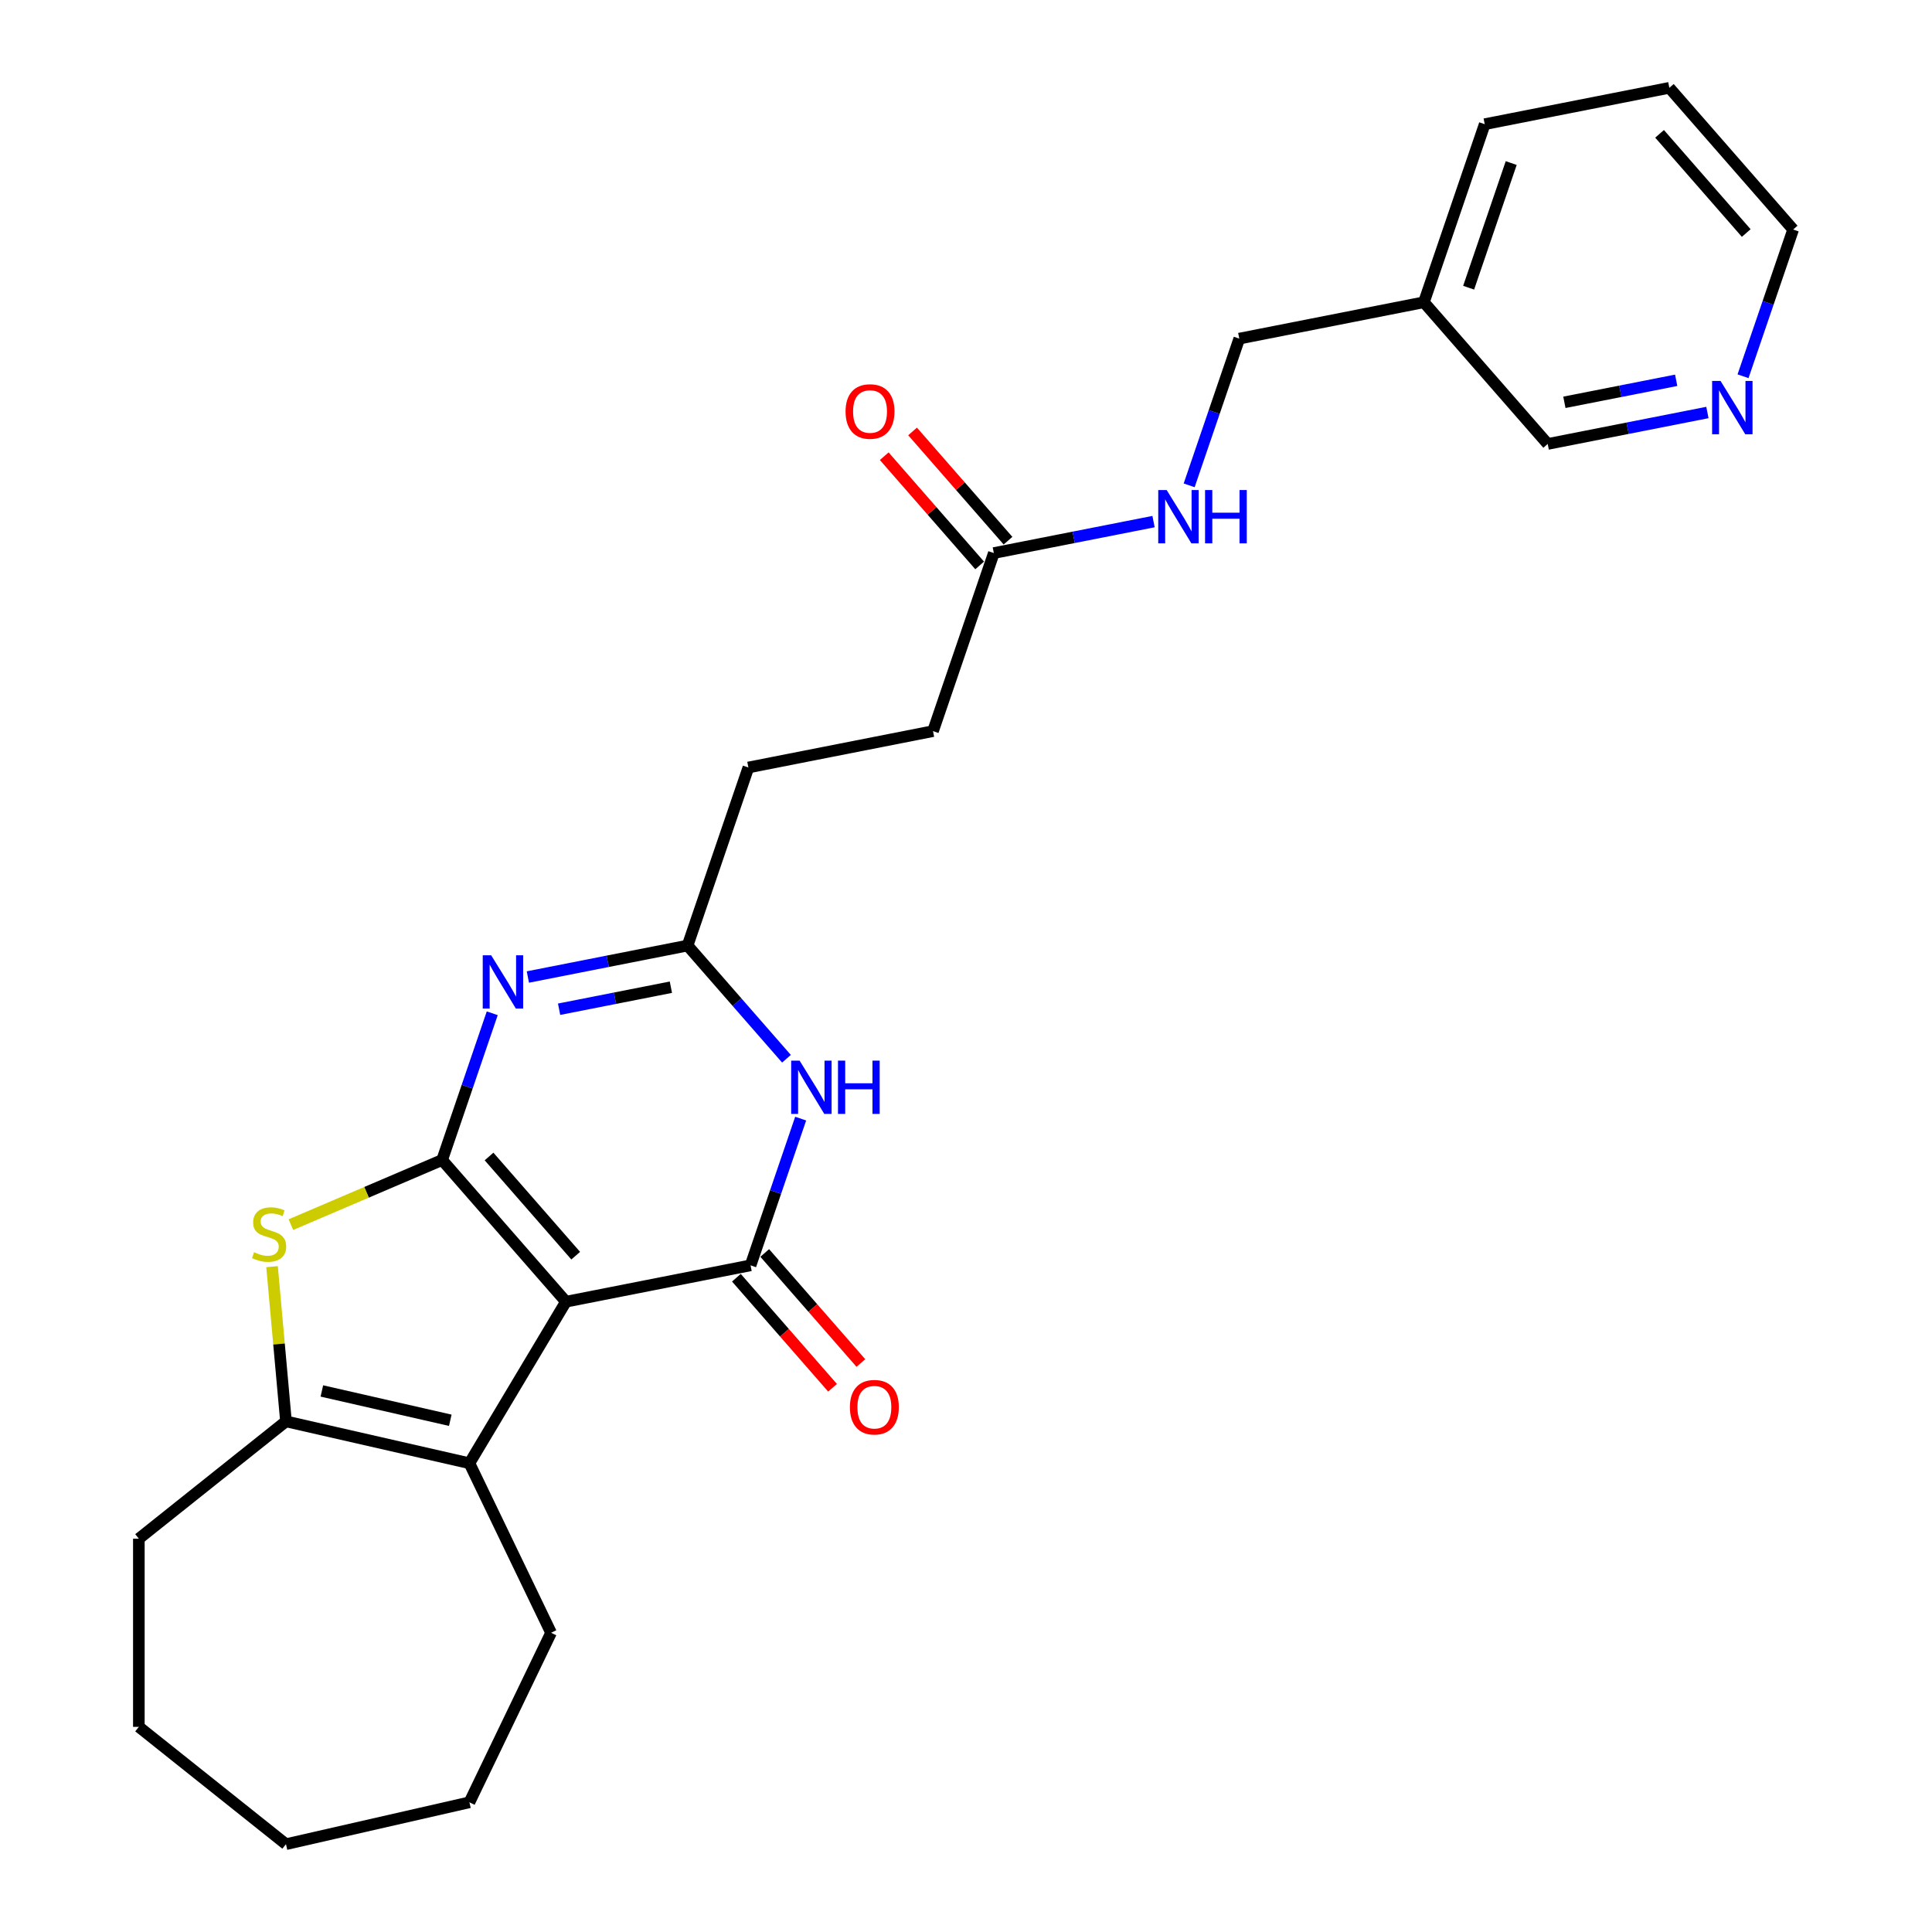 <?xml version='1.0' encoding='iso-8859-1'?>
<svg version='1.1' baseProfile='full'
              xmlns='http://www.w3.org/2000/svg'
                      xmlns:rdkit='http://www.rdkit.org/xml'
                      xmlns:xlink='http://www.w3.org/1999/xlink'
                  xml:space='preserve'
width='1000px' height='1000px' viewBox='0 0 1000 1000'>
<!-- END OF HEADER -->
<rect style='opacity:1.0;fill:#FFFFFF;stroke:none' width='1000' height='1000' x='0' y='0'> </rect>
<path class='bond-0' d='M 228.847,600.413 L 292.928,673.76' style='fill:none;fill-rule:evenodd;stroke:#000000;stroke-width:6px;stroke-linecap:butt;stroke-linejoin:miter;stroke-opacity:1' />
<path class='bond-0' d='M 253.129,598.599 L 297.985,649.941' style='fill:none;fill-rule:evenodd;stroke:#000000;stroke-width:6px;stroke-linecap:butt;stroke-linejoin:miter;stroke-opacity:1' />
<path class='bond-2' d='M 228.847,600.413 L 241.816,562.442' style='fill:none;fill-rule:evenodd;stroke:#000000;stroke-width:6px;stroke-linecap:butt;stroke-linejoin:miter;stroke-opacity:1' />
<path class='bond-2' d='M 241.816,562.442 L 254.785,524.47' style='fill:none;fill-rule:evenodd;stroke:#0000FF;stroke-width:6px;stroke-linecap:butt;stroke-linejoin:miter;stroke-opacity:1' />
<path class='bond-3' d='M 228.847,600.413 L 189.707,617.142' style='fill:none;fill-rule:evenodd;stroke:#000000;stroke-width:6px;stroke-linecap:butt;stroke-linejoin:miter;stroke-opacity:1' />
<path class='bond-3' d='M 189.707,617.142 L 150.567,633.872' style='fill:none;fill-rule:evenodd;stroke:#CCCC00;stroke-width:6px;stroke-linecap:butt;stroke-linejoin:miter;stroke-opacity:1' />
<path class='bond-1' d='M 292.928,673.76 L 388.489,654.937' style='fill:none;fill-rule:evenodd;stroke:#000000;stroke-width:6px;stroke-linecap:butt;stroke-linejoin:miter;stroke-opacity:1' />
<path class='bond-4' d='M 292.928,673.76 L 242.973,757.37' style='fill:none;fill-rule:evenodd;stroke:#000000;stroke-width:6px;stroke-linecap:butt;stroke-linejoin:miter;stroke-opacity:1' />
<path class='bond-9' d='M 381.154,661.345 L 406.038,689.828' style='fill:none;fill-rule:evenodd;stroke:#000000;stroke-width:6px;stroke-linecap:butt;stroke-linejoin:miter;stroke-opacity:1' />
<path class='bond-9' d='M 406.038,689.828 L 430.923,718.31' style='fill:none;fill-rule:evenodd;stroke:#FF0000;stroke-width:6px;stroke-linecap:butt;stroke-linejoin:miter;stroke-opacity:1' />
<path class='bond-9' d='M 395.823,648.529 L 420.708,677.011' style='fill:none;fill-rule:evenodd;stroke:#000000;stroke-width:6px;stroke-linecap:butt;stroke-linejoin:miter;stroke-opacity:1' />
<path class='bond-9' d='M 420.708,677.011 L 445.592,705.494' style='fill:none;fill-rule:evenodd;stroke:#FF0000;stroke-width:6px;stroke-linecap:butt;stroke-linejoin:miter;stroke-opacity:1' />
<path class='bond-27' d='M 388.489,654.937 L 401.458,616.966' style='fill:none;fill-rule:evenodd;stroke:#000000;stroke-width:6px;stroke-linecap:butt;stroke-linejoin:miter;stroke-opacity:1' />
<path class='bond-27' d='M 401.458,616.966 L 414.426,578.994' style='fill:none;fill-rule:evenodd;stroke:#0000FF;stroke-width:6px;stroke-linecap:butt;stroke-linejoin:miter;stroke-opacity:1' />
<path class='bond-7' d='M 273.222,505.704 L 314.555,497.563' style='fill:none;fill-rule:evenodd;stroke:#0000FF;stroke-width:6px;stroke-linecap:butt;stroke-linejoin:miter;stroke-opacity:1' />
<path class='bond-7' d='M 314.555,497.563 L 355.887,489.421' style='fill:none;fill-rule:evenodd;stroke:#000000;stroke-width:6px;stroke-linecap:butt;stroke-linejoin:miter;stroke-opacity:1' />
<path class='bond-7' d='M 289.386,522.374 L 318.319,516.675' style='fill:none;fill-rule:evenodd;stroke:#0000FF;stroke-width:6px;stroke-linecap:butt;stroke-linejoin:miter;stroke-opacity:1' />
<path class='bond-7' d='M 318.319,516.675 L 347.252,510.976' style='fill:none;fill-rule:evenodd;stroke:#000000;stroke-width:6px;stroke-linecap:butt;stroke-linejoin:miter;stroke-opacity:1' />
<path class='bond-6' d='M 140.812,655.62 L 144.415,695.658' style='fill:none;fill-rule:evenodd;stroke:#CCCC00;stroke-width:6px;stroke-linecap:butt;stroke-linejoin:miter;stroke-opacity:1' />
<path class='bond-6' d='M 144.415,695.658 L 148.019,735.697' style='fill:none;fill-rule:evenodd;stroke:#000000;stroke-width:6px;stroke-linecap:butt;stroke-linejoin:miter;stroke-opacity:1' />
<path class='bond-17' d='M 242.973,757.37 L 285.232,845.121' style='fill:none;fill-rule:evenodd;stroke:#000000;stroke-width:6px;stroke-linecap:butt;stroke-linejoin:miter;stroke-opacity:1' />
<path class='bond-26' d='M 242.973,757.37 L 148.019,735.697' style='fill:none;fill-rule:evenodd;stroke:#000000;stroke-width:6px;stroke-linecap:butt;stroke-linejoin:miter;stroke-opacity:1' />
<path class='bond-26' d='M 233.065,735.128 L 166.596,719.957' style='fill:none;fill-rule:evenodd;stroke:#000000;stroke-width:6px;stroke-linecap:butt;stroke-linejoin:miter;stroke-opacity:1' />
<path class='bond-5' d='M 407.073,548.008 L 381.48,518.715' style='fill:none;fill-rule:evenodd;stroke:#0000FF;stroke-width:6px;stroke-linecap:butt;stroke-linejoin:miter;stroke-opacity:1' />
<path class='bond-5' d='M 381.48,518.715 L 355.887,489.421' style='fill:none;fill-rule:evenodd;stroke:#000000;stroke-width:6px;stroke-linecap:butt;stroke-linejoin:miter;stroke-opacity:1' />
<path class='bond-18' d='M 148.019,735.697 L 71.871,796.423' style='fill:none;fill-rule:evenodd;stroke:#000000;stroke-width:6px;stroke-linecap:butt;stroke-linejoin:miter;stroke-opacity:1' />
<path class='bond-13' d='M 355.887,489.421 L 387.367,397.252' style='fill:none;fill-rule:evenodd;stroke:#000000;stroke-width:6px;stroke-linecap:butt;stroke-linejoin:miter;stroke-opacity:1' />
<path class='bond-8' d='M 514.407,286.26 L 482.927,378.43' style='fill:none;fill-rule:evenodd;stroke:#000000;stroke-width:6px;stroke-linecap:butt;stroke-linejoin:miter;stroke-opacity:1' />
<path class='bond-10' d='M 514.407,286.26 L 555.74,278.119' style='fill:none;fill-rule:evenodd;stroke:#000000;stroke-width:6px;stroke-linecap:butt;stroke-linejoin:miter;stroke-opacity:1' />
<path class='bond-10' d='M 555.74,278.119 L 597.072,269.978' style='fill:none;fill-rule:evenodd;stroke:#0000FF;stroke-width:6px;stroke-linecap:butt;stroke-linejoin:miter;stroke-opacity:1' />
<path class='bond-12' d='M 521.742,279.852 L 497.045,251.584' style='fill:none;fill-rule:evenodd;stroke:#000000;stroke-width:6px;stroke-linecap:butt;stroke-linejoin:miter;stroke-opacity:1' />
<path class='bond-12' d='M 497.045,251.584 L 472.348,223.316' style='fill:none;fill-rule:evenodd;stroke:#FF0000;stroke-width:6px;stroke-linecap:butt;stroke-linejoin:miter;stroke-opacity:1' />
<path class='bond-12' d='M 507.072,292.669 L 482.375,264.401' style='fill:none;fill-rule:evenodd;stroke:#000000;stroke-width:6px;stroke-linecap:butt;stroke-linejoin:miter;stroke-opacity:1' />
<path class='bond-12' d='M 482.375,264.401 L 457.678,236.133' style='fill:none;fill-rule:evenodd;stroke:#FF0000;stroke-width:6px;stroke-linecap:butt;stroke-linejoin:miter;stroke-opacity:1' />
<path class='bond-15' d='M 615.51,251.212 L 628.478,213.24' style='fill:none;fill-rule:evenodd;stroke:#0000FF;stroke-width:6px;stroke-linecap:butt;stroke-linejoin:miter;stroke-opacity:1' />
<path class='bond-15' d='M 628.478,213.24 L 641.447,175.269' style='fill:none;fill-rule:evenodd;stroke:#000000;stroke-width:6px;stroke-linecap:butt;stroke-linejoin:miter;stroke-opacity:1' />
<path class='bond-11' d='M 883.754,213.51 L 842.422,221.652' style='fill:none;fill-rule:evenodd;stroke:#0000FF;stroke-width:6px;stroke-linecap:butt;stroke-linejoin:miter;stroke-opacity:1' />
<path class='bond-11' d='M 842.422,221.652 L 801.089,229.793' style='fill:none;fill-rule:evenodd;stroke:#000000;stroke-width:6px;stroke-linecap:butt;stroke-linejoin:miter;stroke-opacity:1' />
<path class='bond-11' d='M 867.59,196.841 L 838.657,202.54' style='fill:none;fill-rule:evenodd;stroke:#0000FF;stroke-width:6px;stroke-linecap:butt;stroke-linejoin:miter;stroke-opacity:1' />
<path class='bond-11' d='M 838.657,202.54 L 809.724,208.238' style='fill:none;fill-rule:evenodd;stroke:#000000;stroke-width:6px;stroke-linecap:butt;stroke-linejoin:miter;stroke-opacity:1' />
<path class='bond-29' d='M 902.192,194.744 L 915.16,156.773' style='fill:none;fill-rule:evenodd;stroke:#0000FF;stroke-width:6px;stroke-linecap:butt;stroke-linejoin:miter;stroke-opacity:1' />
<path class='bond-29' d='M 915.16,156.773 L 928.129,118.801' style='fill:none;fill-rule:evenodd;stroke:#000000;stroke-width:6px;stroke-linecap:butt;stroke-linejoin:miter;stroke-opacity:1' />
<path class='bond-16' d='M 387.367,397.252 L 482.927,378.43' style='fill:none;fill-rule:evenodd;stroke:#000000;stroke-width:6px;stroke-linecap:butt;stroke-linejoin:miter;stroke-opacity:1' />
<path class='bond-14' d='M 737.008,156.446 L 641.447,175.269' style='fill:none;fill-rule:evenodd;stroke:#000000;stroke-width:6px;stroke-linecap:butt;stroke-linejoin:miter;stroke-opacity:1' />
<path class='bond-19' d='M 737.008,156.446 L 801.089,229.793' style='fill:none;fill-rule:evenodd;stroke:#000000;stroke-width:6px;stroke-linecap:butt;stroke-linejoin:miter;stroke-opacity:1' />
<path class='bond-21' d='M 737.008,156.446 L 768.487,64.277' style='fill:none;fill-rule:evenodd;stroke:#000000;stroke-width:6px;stroke-linecap:butt;stroke-linejoin:miter;stroke-opacity:1' />
<path class='bond-21' d='M 760.164,148.917 L 782.199,84.398' style='fill:none;fill-rule:evenodd;stroke:#000000;stroke-width:6px;stroke-linecap:butt;stroke-linejoin:miter;stroke-opacity:1' />
<path class='bond-22' d='M 285.232,845.121 L 242.973,932.873' style='fill:none;fill-rule:evenodd;stroke:#000000;stroke-width:6px;stroke-linecap:butt;stroke-linejoin:miter;stroke-opacity:1' />
<path class='bond-23' d='M 71.871,796.423 L 71.871,893.82' style='fill:none;fill-rule:evenodd;stroke:#000000;stroke-width:6px;stroke-linecap:butt;stroke-linejoin:miter;stroke-opacity:1' />
<path class='bond-20' d='M 928.129,118.801 L 864.048,45.455' style='fill:none;fill-rule:evenodd;stroke:#000000;stroke-width:6px;stroke-linecap:butt;stroke-linejoin:miter;stroke-opacity:1' />
<path class='bond-20' d='M 903.848,120.615 L 858.991,69.273' style='fill:none;fill-rule:evenodd;stroke:#000000;stroke-width:6px;stroke-linecap:butt;stroke-linejoin:miter;stroke-opacity:1' />
<path class='bond-24' d='M 768.487,64.277 L 864.048,45.455' style='fill:none;fill-rule:evenodd;stroke:#000000;stroke-width:6px;stroke-linecap:butt;stroke-linejoin:miter;stroke-opacity:1' />
<path class='bond-28' d='M 242.973,932.873 L 148.019,954.545' style='fill:none;fill-rule:evenodd;stroke:#000000;stroke-width:6px;stroke-linecap:butt;stroke-linejoin:miter;stroke-opacity:1' />
<path class='bond-25' d='M 71.871,893.82 L 148.019,954.545' style='fill:none;fill-rule:evenodd;stroke:#000000;stroke-width:6px;stroke-linecap:butt;stroke-linejoin:miter;stroke-opacity:1' />
<path  class='atom-3' d='M 254.23 494.452
L 263.268 509.062
Q 264.164 510.503, 265.606 513.114
Q 267.047 515.724, 267.125 515.88
L 267.125 494.452
L 270.787 494.452
L 270.787 522.035
L 267.008 522.035
L 257.307 506.062
Q 256.178 504.192, 254.97 502.049
Q 253.801 499.907, 253.45 499.244
L 253.45 522.035
L 249.866 522.035
L 249.866 494.452
L 254.23 494.452
' fill='#0000FF'/>
<path  class='atom-4' d='M 131.496 648.159
Q 131.808 648.276, 133.094 648.822
Q 134.379 649.367, 135.782 649.718
Q 137.223 650.029, 138.626 650.029
Q 141.236 650.029, 142.755 648.783
Q 144.275 647.497, 144.275 645.276
Q 144.275 643.757, 143.496 642.822
Q 142.755 641.887, 141.587 641.38
Q 140.418 640.874, 138.47 640.29
Q 136.016 639.549, 134.535 638.848
Q 133.094 638.147, 132.042 636.666
Q 131.029 635.186, 131.029 632.693
Q 131.029 629.225, 133.366 627.083
Q 135.743 624.94, 140.418 624.94
Q 143.612 624.94, 147.236 626.459
L 146.34 629.459
Q 143.028 628.096, 140.535 628.096
Q 137.847 628.096, 136.366 629.225
Q 134.886 630.316, 134.925 632.225
Q 134.925 633.706, 135.665 634.602
Q 136.444 635.498, 137.535 636.004
Q 138.665 636.511, 140.535 637.095
Q 143.028 637.874, 144.509 638.653
Q 145.989 639.433, 147.041 641.03
Q 148.132 642.588, 148.132 645.276
Q 148.132 649.094, 145.56 651.159
Q 143.028 653.185, 138.782 653.185
Q 136.327 653.185, 134.457 652.64
Q 132.626 652.133, 130.444 651.237
L 131.496 648.159
' fill='#CCCC00'/>
<path  class='atom-6' d='M 413.871 548.977
L 422.91 563.586
Q 423.806 565.028, 425.247 567.638
Q 426.689 570.248, 426.767 570.404
L 426.767 548.977
L 430.429 548.977
L 430.429 576.559
L 426.65 576.559
L 416.949 560.586
Q 415.819 558.716, 414.612 556.574
Q 413.443 554.431, 413.092 553.769
L 413.092 576.559
L 409.508 576.559
L 409.508 548.977
L 413.871 548.977
' fill='#0000FF'/>
<path  class='atom-6' d='M 433.74 548.977
L 437.48 548.977
L 437.48 560.703
L 451.583 560.703
L 451.583 548.977
L 455.323 548.977
L 455.323 576.559
L 451.583 576.559
L 451.583 563.82
L 437.48 563.82
L 437.48 576.559
L 433.74 576.559
L 433.74 548.977
' fill='#0000FF'/>
<path  class='atom-10' d='M 439.908 728.362
Q 439.908 721.739, 443.181 718.038
Q 446.453 714.337, 452.57 714.337
Q 458.686 714.337, 461.959 718.038
Q 465.231 721.739, 465.231 728.362
Q 465.231 735.063, 461.92 738.881
Q 458.608 742.66, 452.57 742.66
Q 446.492 742.66, 443.181 738.881
Q 439.908 735.102, 439.908 728.362
M 452.57 739.543
Q 456.777 739.543, 459.037 736.738
Q 461.336 733.894, 461.336 728.362
Q 461.336 722.947, 459.037 720.219
Q 456.777 717.453, 452.57 717.453
Q 448.362 717.453, 446.064 720.18
Q 443.804 722.908, 443.804 728.362
Q 443.804 733.933, 446.064 736.738
Q 448.362 739.543, 452.57 739.543
' fill='#FF0000'/>
<path  class='atom-11' d='M 603.871 253.647
L 612.909 268.256
Q 613.805 269.698, 615.247 272.308
Q 616.688 274.918, 616.766 275.074
L 616.766 253.647
L 620.428 253.647
L 620.428 281.229
L 616.649 281.229
L 606.948 265.256
Q 605.819 263.386, 604.611 261.243
Q 603.442 259.101, 603.091 258.438
L 603.091 281.229
L 599.507 281.229
L 599.507 253.647
L 603.871 253.647
' fill='#0000FF'/>
<path  class='atom-11' d='M 623.74 253.647
L 627.48 253.647
L 627.48 265.373
L 641.583 265.373
L 641.583 253.647
L 645.323 253.647
L 645.323 281.229
L 641.583 281.229
L 641.583 268.49
L 627.48 268.49
L 627.48 281.229
L 623.74 281.229
L 623.74 253.647
' fill='#0000FF'/>
<path  class='atom-12' d='M 890.553 197.179
L 899.591 211.789
Q 900.487 213.23, 901.929 215.84
Q 903.37 218.451, 903.448 218.606
L 903.448 197.179
L 907.11 197.179
L 907.11 224.762
L 903.331 224.762
L 893.63 208.789
Q 892.501 206.919, 891.293 204.776
Q 890.124 202.633, 889.773 201.971
L 889.773 224.762
L 886.189 224.762
L 886.189 197.179
L 890.553 197.179
' fill='#0000FF'/>
<path  class='atom-13' d='M 437.664 212.992
Q 437.664 206.369, 440.937 202.668
Q 444.209 198.967, 450.326 198.967
Q 456.442 198.967, 459.715 202.668
Q 462.988 206.369, 462.988 212.992
Q 462.988 219.693, 459.676 223.51
Q 456.365 227.289, 450.326 227.289
Q 444.248 227.289, 440.937 223.51
Q 437.664 219.731, 437.664 212.992
M 450.326 224.173
Q 454.534 224.173, 456.793 221.368
Q 459.092 218.524, 459.092 212.992
Q 459.092 207.576, 456.793 204.849
Q 454.534 202.083, 450.326 202.083
Q 446.118 202.083, 443.82 204.81
Q 441.56 207.537, 441.56 212.992
Q 441.56 218.563, 443.82 221.368
Q 446.118 224.173, 450.326 224.173
' fill='#FF0000'/>
</svg>
